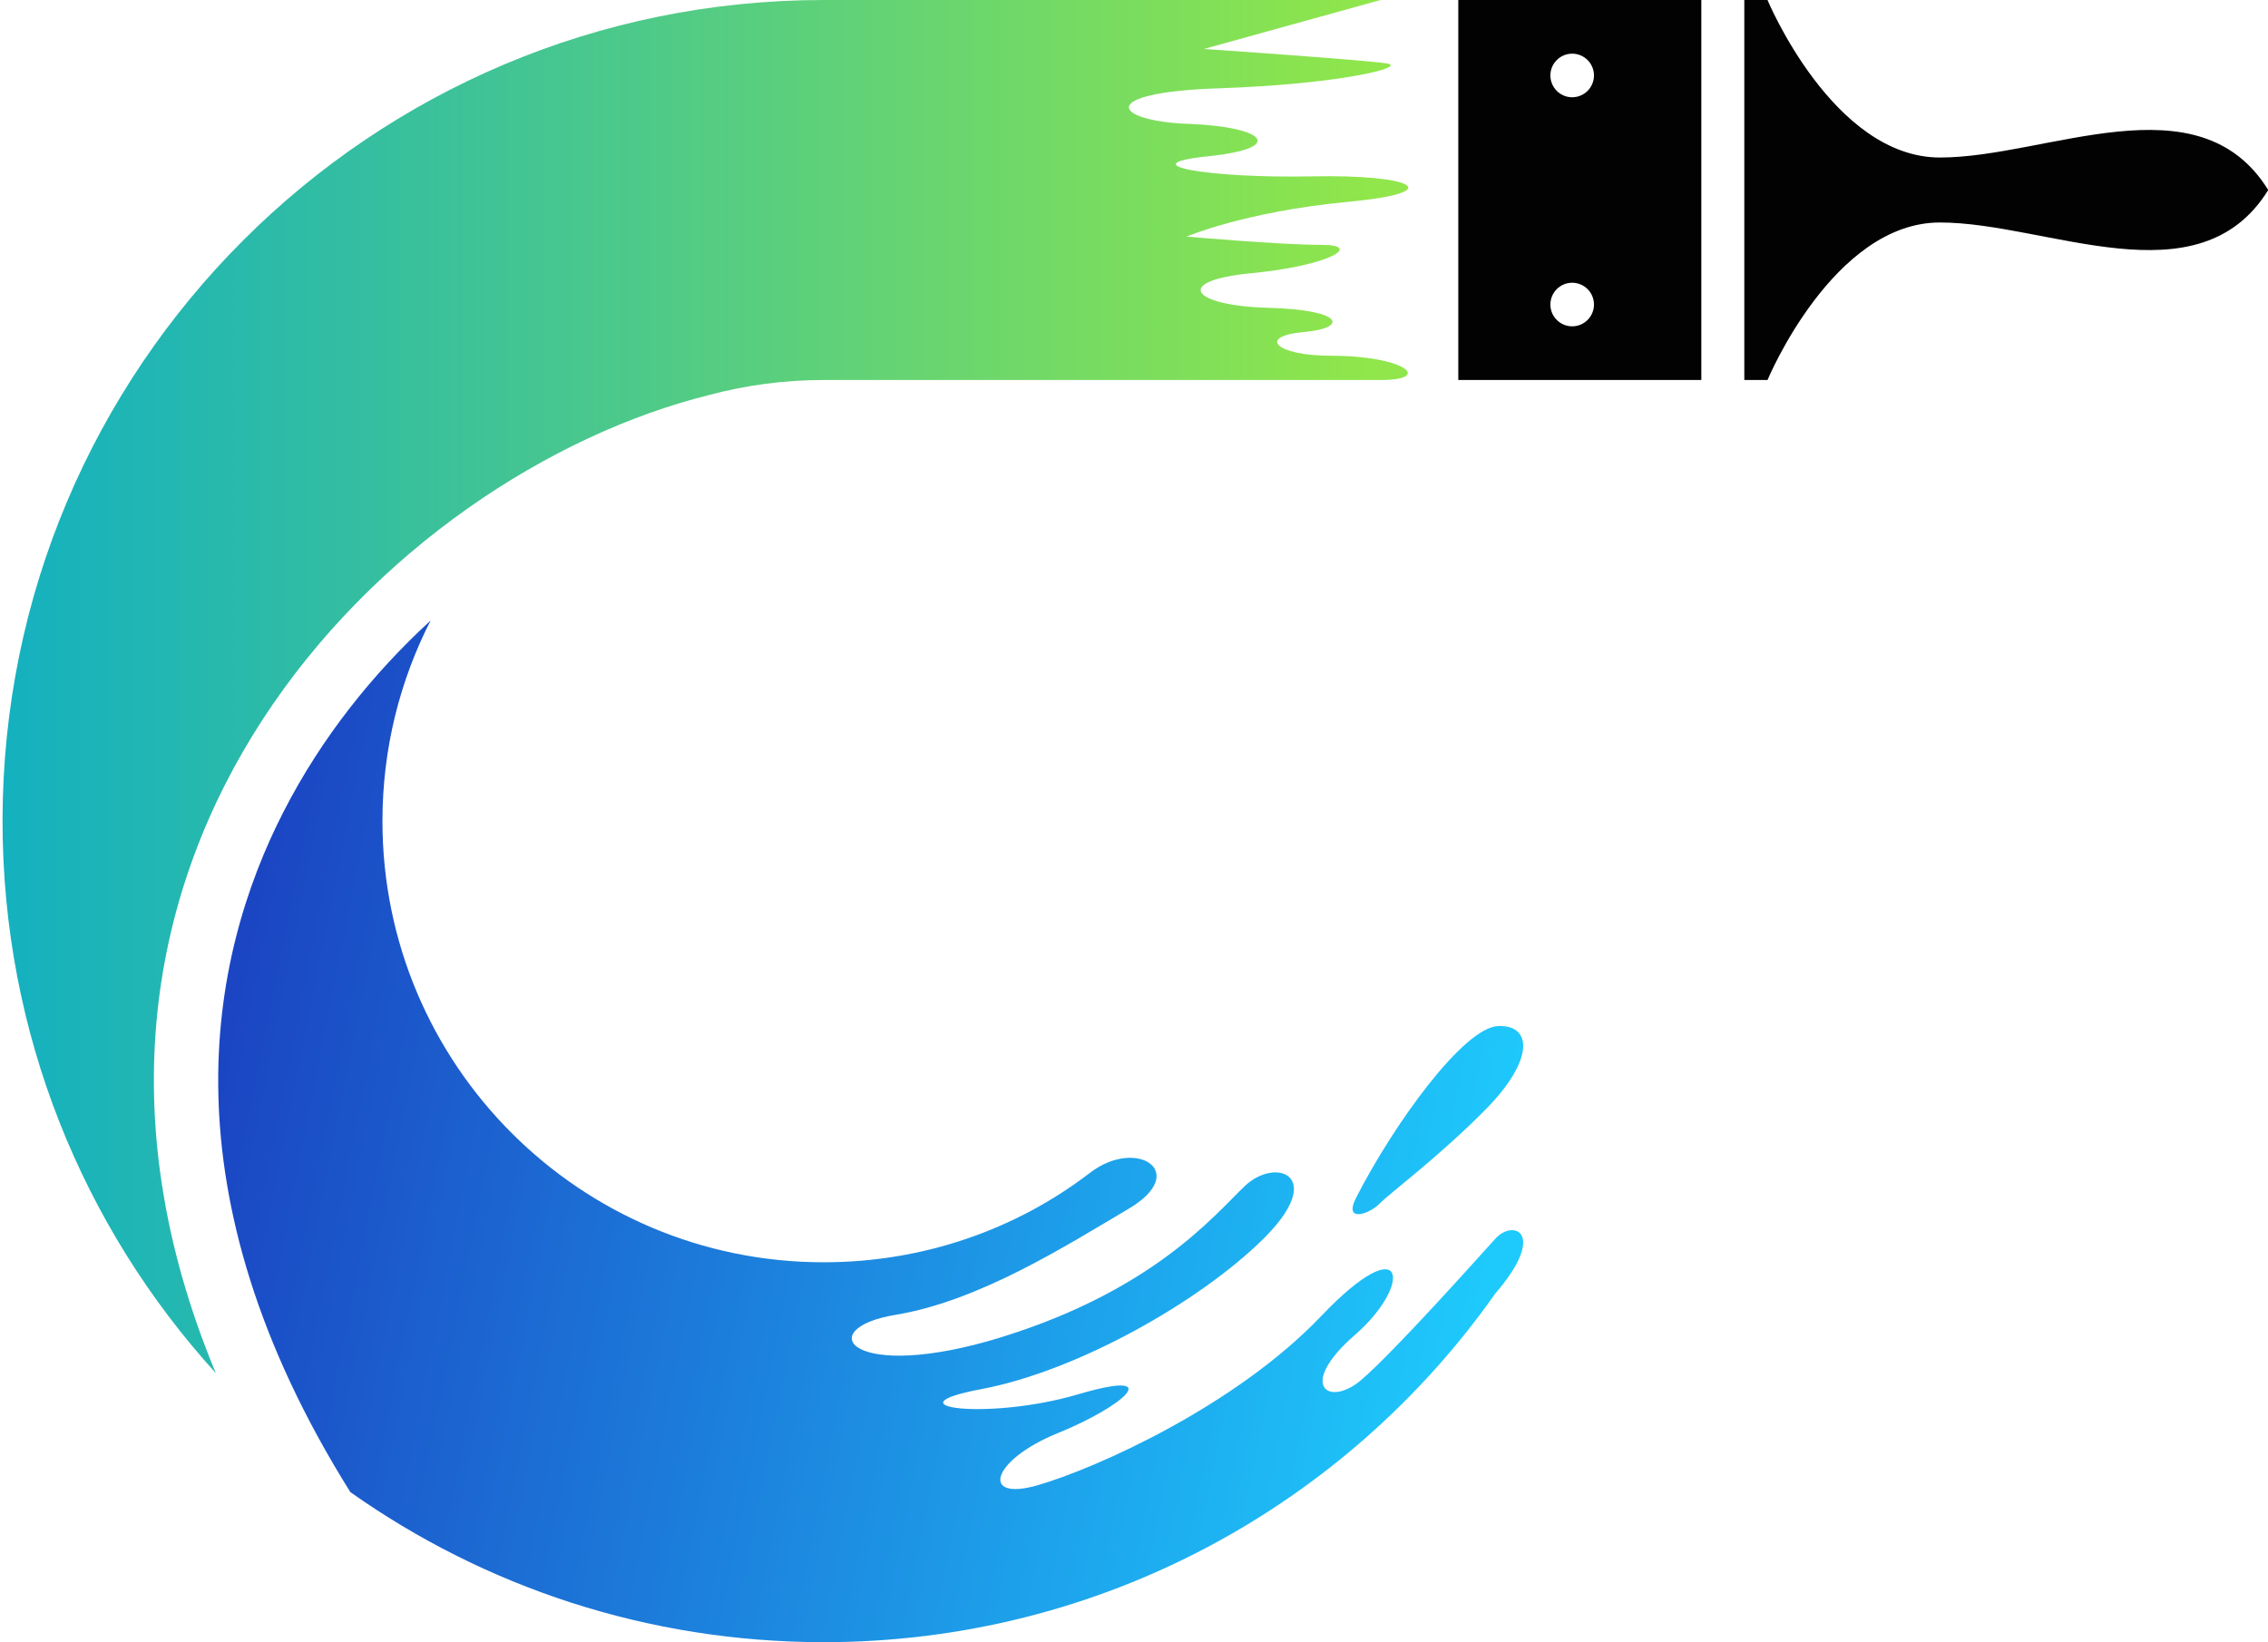 <?xml version="1.0" encoding="UTF-8" standalone="no"?><svg xmlns="http://www.w3.org/2000/svg" xmlns:xlink="http://www.w3.org/1999/xlink" fill="#000000" height="387.3" preserveAspectRatio="xMidYMid meet" version="1" viewBox="-0.6 0.0 534.9 387.3" width="534.9" zoomAndPan="magnify"><linearGradient gradientUnits="userSpaceOnUse" id="a" x1="322.411" x2="-14.743" xlink:actuate="onLoad" xlink:show="other" xlink:type="simple" y1="161.931" y2="161.931"><stop offset="0" stop-color="#90e64a"/><stop offset="1" stop-color="#0eaec5"/></linearGradient><path d="M317.153,47.622c-24.178,2.304-37.901,8.178-37.901,8.178s22.052,1.95,31.85,1.95 c9.798,0,2.076,4.886-16.558,6.684c-18.609,1.797-14.153,7.671,3.874,8.152c18.001,0.481,19.115,4.785,8.329,5.747 c-10.785,0.987-6.532,5.57,6.557,5.57c17.494,0,24.178,5.722,11.697,5.722H193.654c-9.368,0-18.431,1.241-27.039,3.545 C91.827,111.752-0.557,201.781,50.306,323.862C19.039,289.481,0,243.783,0,193.654C0,86.713,86.687,0,193.654,0h131.348 l-41.647,11.545c0,0,38.052,2.608,43.116,3.418c5.064,0.81-10.937,4.912-39.85,5.874c-28.913,0.987-24.685,7.722-6.886,8.38 c17.798,0.658,23.368,5.671,4.582,7.646c-18.786,1.949,0.329,5.215,24.355,4.734C332.673,41.09,341.332,45.344,317.153,47.622z" fill="url(#a)"/><g><linearGradient gradientUnits="userSpaceOnUse" id="b" x1="350.49" x2="45.776" xlink:actuate="onLoad" xlink:show="other" xlink:type="simple" y1="308.986" y2="248.605"><stop offset="0" stop-color="#1ecafc"/><stop offset="1" stop-color="#1b43c2"/></linearGradient><path d="M352.066,305.077 c-35.065,49.749-92.941,82.231-158.412,82.231c-41.571,0-80.079-13.089-111.625-35.394 C37.774,281.228,48.508,226.01,66.332,191.325c8.912-17.368,20.988-32.457,34.634-44.989c-7.266,14.203-11.368,30.28-11.368,47.319 c0,57.471,46.584,104.055,104.055,104.055c23.596,0,45.445-7.772,62.838-21.115c11.013-8.456,23.748-0.127,9.038,8.532 c-14.684,8.659-35.115,21.723-54.964,24.988c-19.824,3.266-10.684,16.33,25.09,5.241c35.774-11.115,49.977-28.584,57.319-35.622 c7.367-7.013,19.444-2.456,4.405,12.431c-15.013,14.861-43.926,31.191-66.459,35.445c-22.558,4.228,1.468,7.494,22.659,1.266 c21.191-6.253,10.887,2.81-4.785,9.165c-15.672,6.38-18.254,16.178-4.658,12.254c13.596-3.924,46.559-18.608,66.813-39.85 c20.254-21.241,21.723-7.519,8,4.405c-13.722,11.925-6.203,17.165,1.468,10.633c7.671-6.532,27.343-28.584,31.647-33.318 C356.345,287.405,364.421,290.747,352.066,305.077z" fill="url(#b)"/></g><linearGradient gradientUnits="userSpaceOnUse" id="c" x1="358.516" x2="53.803" xlink:actuate="onLoad" xlink:show="other" xlink:type="simple" y1="268.48" y2="208.099"><stop offset="0" stop-color="#1ecafc"/><stop offset="1" stop-color="#1b43c2"/></linearGradient><path d="M319.281,282.395 c8.846-17.292,25.371-40.16,33.512-40.406c8.141-0.246,8.302,8.156-2.859,19.516c-11.049,11.248-23.009,20.1-25.217,22.418 C322.509,286.242,316.097,288.62,319.281,282.395z" fill="url(#c)"/><g fill="#020202" id="change1_1"><path d="M343.332,0v89.624h57.319V0H343.332z M370.194,76.965c-2.836,0-5.14-2.304-5.14-5.139 c0-2.836,2.304-5.14,5.14-5.14c2.836,0,5.139,2.304,5.139,5.14C375.333,74.661,373.029,76.965,370.194,76.965z M370.194,22.938 c-2.836,0-5.14-2.304-5.14-5.14s2.304-5.139,5.14-5.139c2.836,0,5.139,2.304,5.139,5.139S373.029,22.938,370.194,22.938z"/><path d="M456.932,37.151C431.697,37.151,416.261,0,416.261,0h-5.472v89.624h5.472c0,0,15.436-37.151,40.671-37.151 c25.236,0,61.007,18.875,77.423-7.661C517.94,18.276,482.168,37.151,456.932,37.151z"/></g></svg>